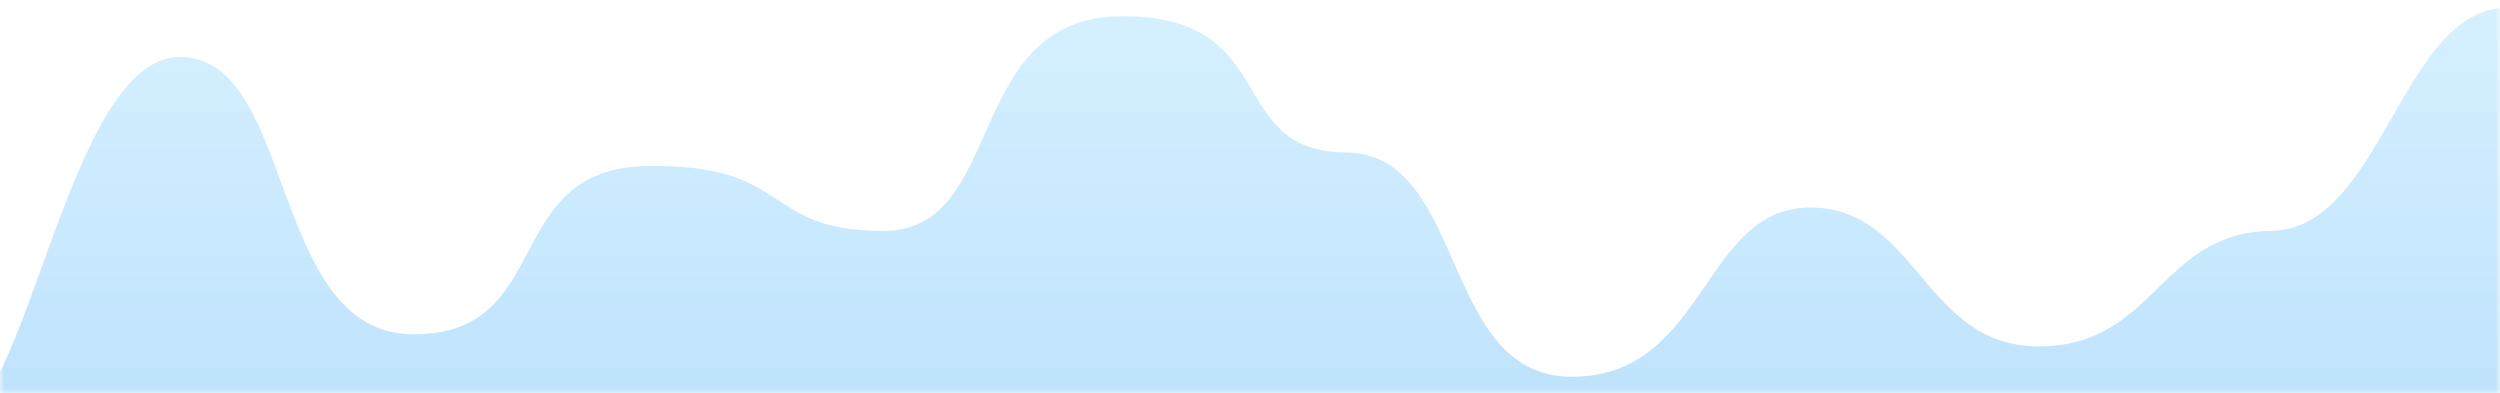<?xml version="1.0" encoding="UTF-8"?>
<svg width="286px" height="45px" viewBox="0 0 286 45" version="1.1" xmlns="http://www.w3.org/2000/svg" xmlns:xlink="http://www.w3.org/1999/xlink">
    <!-- Generator: Sketch 47.1 (45422) - http://www.bohemiancoding.com/sketch -->
    <title>mask</title>
    <desc>Created with Sketch.</desc>
    <defs>
        <rect id="path-1" x="0" y="0" width="286" height="104"></rect>
        <linearGradient x1="50%" y1="0%" x2="50%" y2="100%" id="linearGradient-3">
            <stop stop-color="#7ED2FF" stop-opacity="0.9" offset="0%"></stop>
            <stop stop-color="#309FF4" offset="100%"></stop>
        </linearGradient>
    </defs>
    <g id="Page-1" stroke="none" stroke-width="1" fill="none" fill-rule="evenodd">
        <g id="apollo-2---vertical-/-dark" transform="translate(-215, -122)">
            <g id="boxes" transform="translate(215, 63)">
                <g id="box-/-sales">
                    <g id="mask">
                        <mask id="mask-2" fill="white">
                            <use xlink:href="#path-1"></use>
                        </mask>
                        <g id="bg-box"></g>
                        <path d="M-5.904,107.711 C3.178,107.711 7.545,65.303 20.703,65.514 C33.86,65.724 30.781,97.101 47.188,97.241 C63.594,97.382 57.157,78.262 74.023,77.997 C90.89,77.732 86.928,85.418 101.085,85.418 C115.242,85.418 110.088,60.875 128.397,60.852 C146.705,60.828 139.997,76.348 153.957,76.437 C167.917,76.527 164.635,102.18 179.907,102.101 C195.178,102.023 194.753,82.772 207.05,82.74 C219.347,82.709 220.05,98.68 233.309,98.63 C246.568,98.58 247.089,85.579 259.809,85.418 C272.529,85.256 274.731,59.883 286.842,59.897 C294.917,59.906 296.16,59.906 290.571,59.897 L290.571,124 L-10.538,124 C-13.503,113.141 -11.958,107.711 -5.904,107.711 Z" id="Primary" fill="url(#linearGradient-3)" opacity="0.6" mask="url(#mask-2)"></path>
                    </g>
                </g>
            </g>
        </g>
    </g>
</svg>